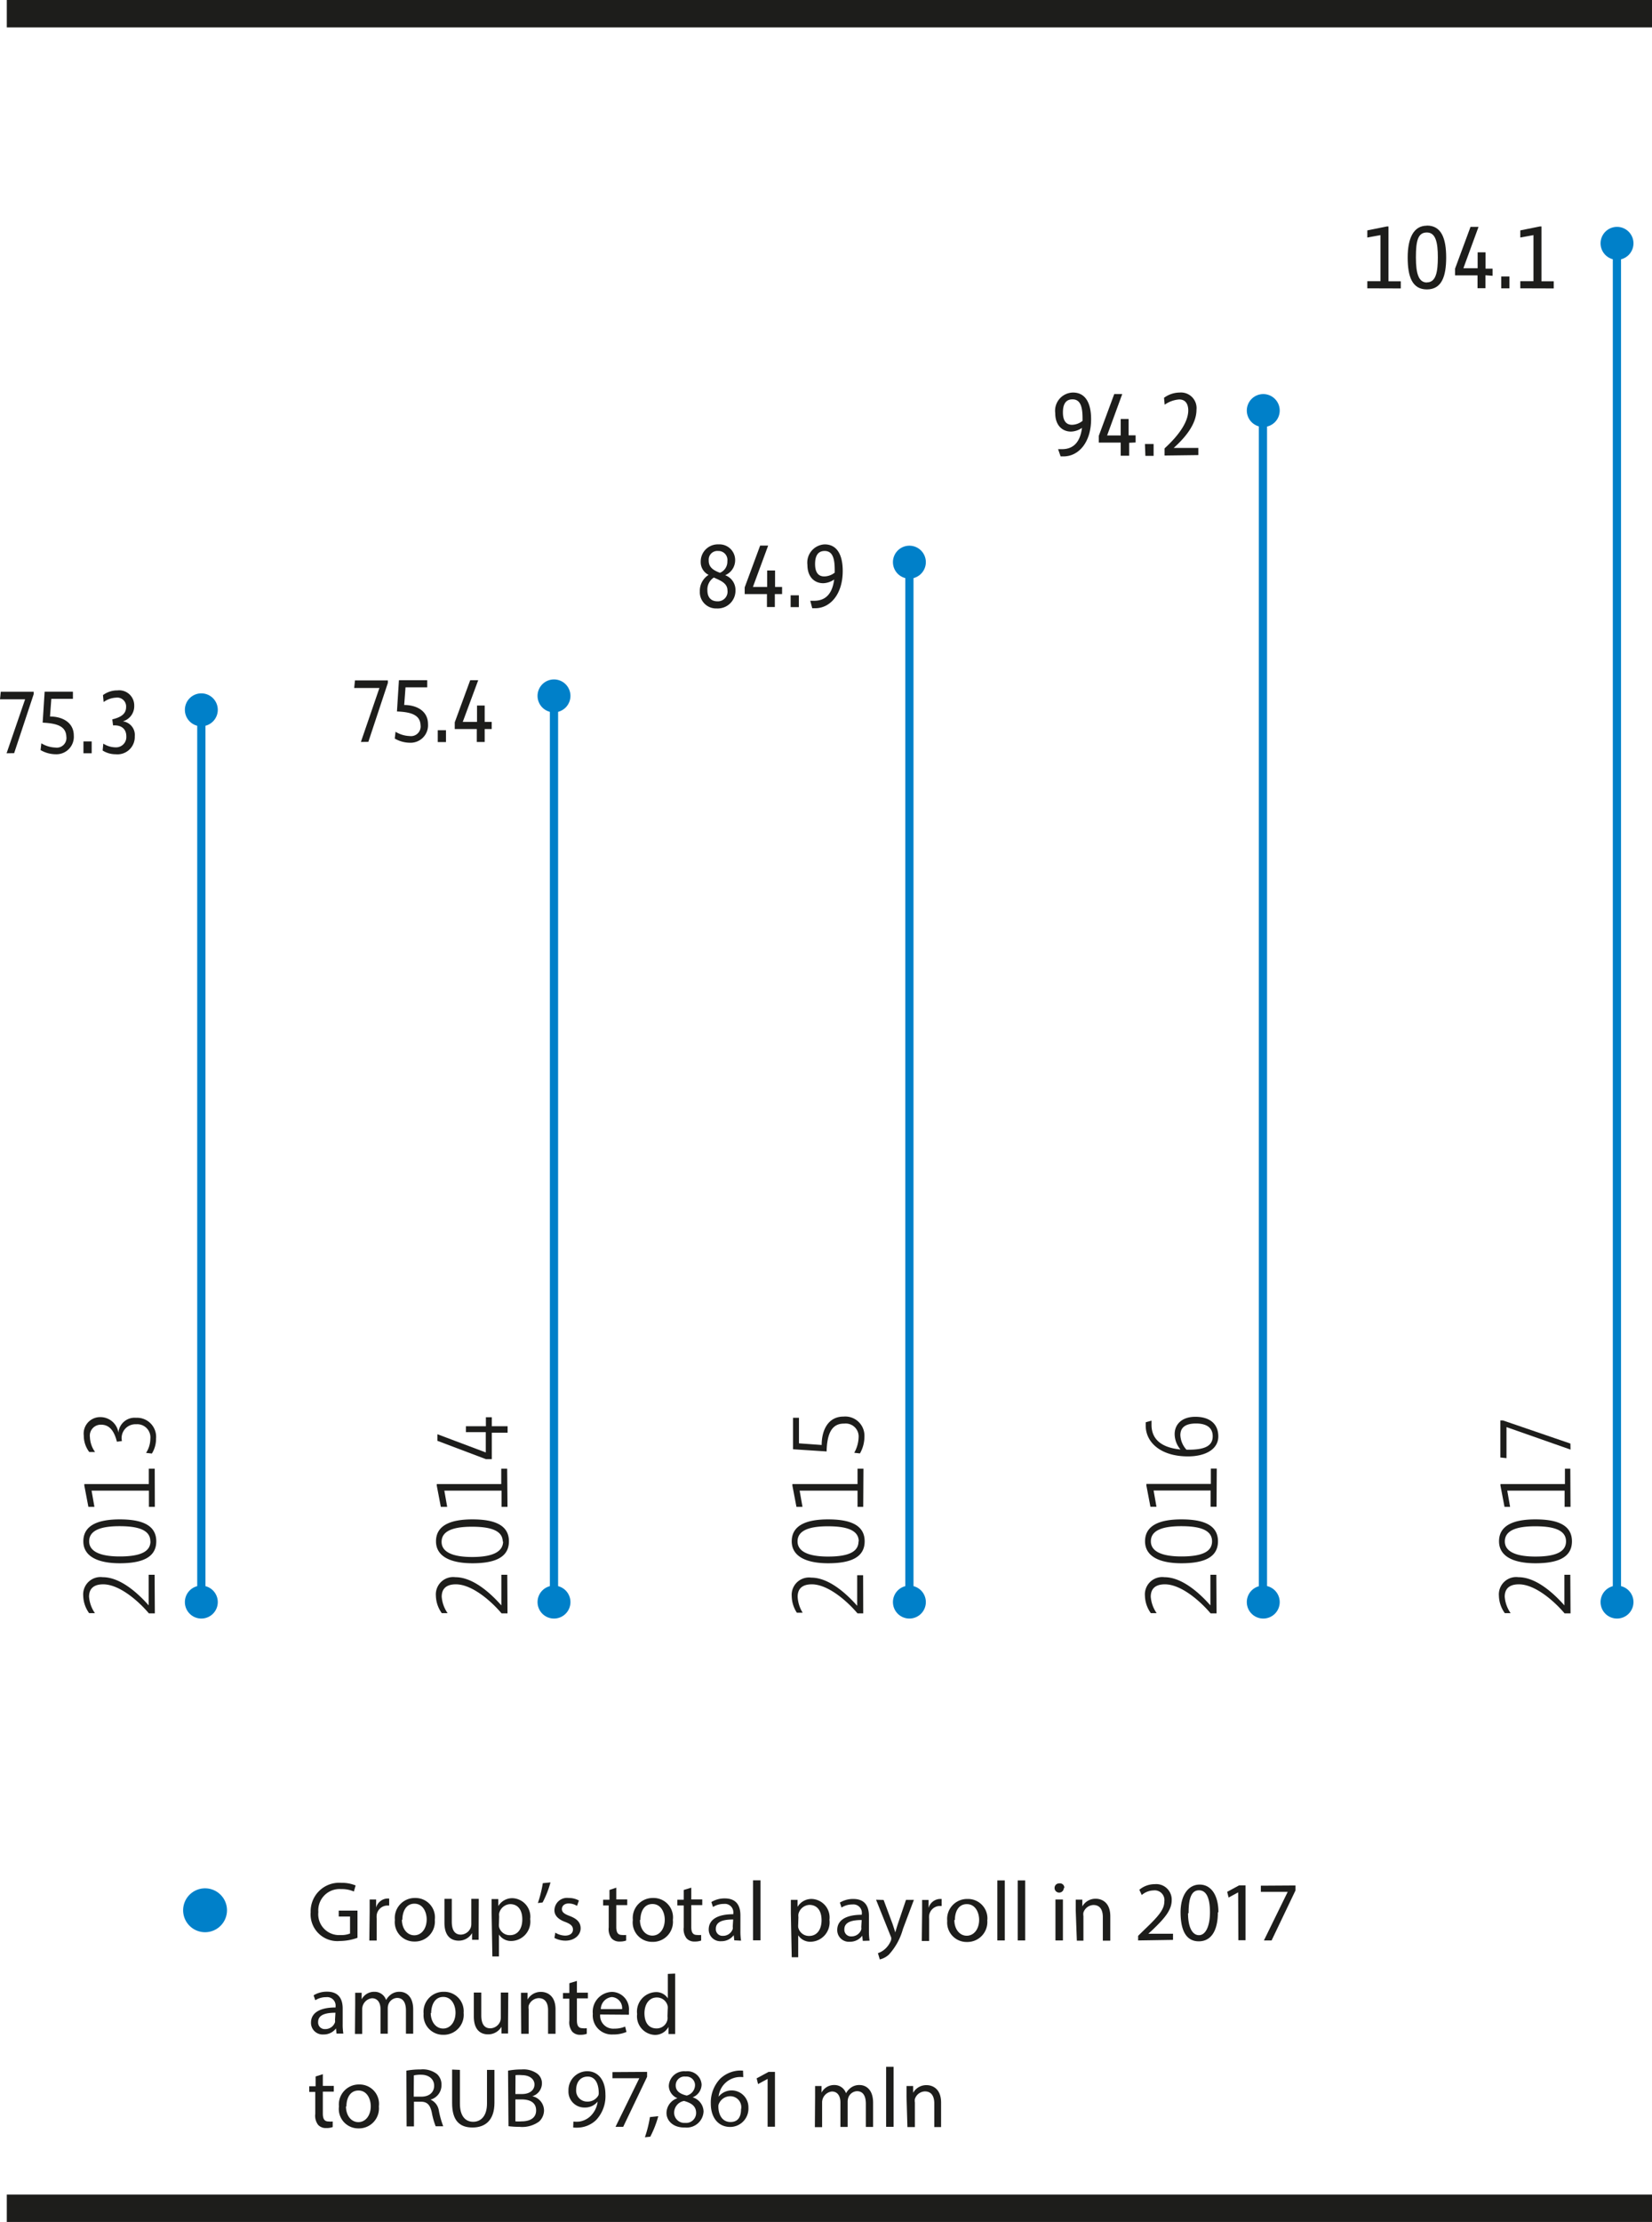 <svg xmlns="http://www.w3.org/2000/svg" xmlns:xlink="http://www.w3.org/1999/xlink" viewBox="0 0 150.65 202.53"><defs><style>.cls-1,.cls-3,.cls-6{fill:none;}.cls-2{clip-path:url(#clip-path);}.cls-3{stroke:#1d1d1b;stroke-width:2.5px;}.cls-4{fill:#0080c9;}.cls-5{fill:#1d1d1b;}.cls-6{stroke:#0080c9;stroke-width:0.75px;}</style><clipPath id="clip-path" transform="translate(-16.8 0)"><rect class="cls-1" width="174.33" height="205.9"/></clipPath></defs><title>en-gr26</title><g id="Слой_2" data-name="Слой 2"><g id="publish"><g class="cls-2"><line class="cls-3" x1="0.62" y1="1.25" x2="150.65" y2="1.25"/><line class="cls-3" x1="0.62" y1="201.28" x2="150.65" y2="201.28"/><path class="cls-4" d="M35.5,176.12a2,2,0,1,0-2-2,2,2,0,0,0,2,2" transform="translate(-16.8 0)"/></g><path class="cls-5" d="M49.4,176.63a4.84,4.84,0,0,1-1.6.29,2.44,2.44,0,0,1-2.67-2.62,2.6,2.6,0,0,1,2.81-2.68,3.21,3.21,0,0,1,1.29.24l-.16.55a2.69,2.69,0,0,0-1.15-.22,1.94,1.94,0,0,0-2.09,2.09,1.9,1.9,0,0,0,2,2.1,2.19,2.19,0,0,0,.89-.14v-1.55H47.69v-.54H49.4Zm1.11-2.33c0-.44,0-.82,0-1.16h.59l0,.73h0a1.12,1.12,0,0,1,1-.82l.19,0v.64l-.23,0a1,1,0,0,0-.91.87,1.91,1.91,0,0,0,0,.32v2h-.67Zm5.94.67a1.82,1.82,0,0,1-1.86,2A1.77,1.77,0,0,1,52.81,175a1.82,1.82,0,0,1,1.85-2A1.77,1.77,0,0,1,56.45,175Zm-3,0c0,.82.47,1.43,1.13,1.43s1.13-.61,1.13-1.45c0-.63-.32-1.43-1.12-1.43S53.49,174.3,53.49,175Zm7,.84c0,.39,0,.72,0,1h-.6l0-.61h0a1.4,1.4,0,0,1-1.23.69c-.59,0-1.29-.32-1.29-1.63v-2.18H58v2.07c0,.71.22,1.19.83,1.19a1,1,0,0,0,.89-.62,1,1,0,0,0,.06-.35v-2.29h.68Zm1.18-1.49c0-.48,0-.86,0-1.22h.61l0,.64h0a1.47,1.47,0,0,1,1.33-.72,1.69,1.69,0,0,1,1.58,1.9,1.77,1.77,0,0,1-1.7,2,1.31,1.31,0,0,1-1.15-.59h0v2H61.7Zm.67,1a1.53,1.53,0,0,0,0,.28,1,1,0,0,0,1,.79c.72,0,1.13-.59,1.13-1.44s-.39-1.39-1.11-1.39a1.08,1.08,0,0,0-1,.84,1.1,1.1,0,0,0,0,.28ZM67,171.58a8.89,8.89,0,0,1-.72,1.83l-.43.05a10.91,10.91,0,0,0,.45-1.81Zm.44,4.58a1.78,1.78,0,0,0,.89.27c.49,0,.72-.25.72-.55s-.19-.5-.69-.69c-.67-.24-1-.61-1-1.06A1.15,1.15,0,0,1,68.67,173a1.86,1.86,0,0,1,.92.23l-.17.49a1.45,1.45,0,0,0-.76-.22c-.4,0-.62.23-.62.51s.22.45.71.63c.65.25,1,.57,1,1.13s-.51,1.12-1.39,1.12a2.13,2.13,0,0,1-1-.25ZM73,172.06v1.07h1v.52H73v2c0,.46.13.72.51.72a1.51,1.51,0,0,0,.39,0l0,.51a1.66,1.66,0,0,1-.6.09.94.94,0,0,1-.73-.29,1.38,1.38,0,0,1-.26-1v-2H71.8v-.52h.58v-.89ZM78.16,175a1.82,1.82,0,0,1-1.86,2A1.77,1.77,0,0,1,74.51,175a1.82,1.82,0,0,1,1.85-2A1.77,1.77,0,0,1,78.16,175Zm-3,0c0,.82.47,1.43,1.13,1.43s1.13-.61,1.13-1.45c0-.63-.32-1.43-1.12-1.43S75.2,174.3,75.2,175Zm4.68-2.94v1.07h1v.52h-1v2c0,.46.13.72.51.72a1.51,1.51,0,0,0,.39,0l0,.51a1.66,1.66,0,0,1-.6.09.94.94,0,0,1-.73-.29,1.38,1.38,0,0,1-.26-1v-2h-.58v-.52h.58v-.89Zm3.92,4.8-.05-.47h0a1.39,1.39,0,0,1-1.14.55,1.06,1.06,0,0,1-1.14-1.07c0-.9.8-1.39,2.24-1.39v-.08a.77.77,0,0,0-.85-.86,1.86,1.86,0,0,0-1,.28l-.15-.45a2.31,2.31,0,0,1,1.23-.33c1.14,0,1.42.78,1.42,1.53V176a5.25,5.25,0,0,0,.06.89Zm-.1-1.9c-.74,0-1.58.12-1.58.84a.6.6,0,0,0,.64.65.93.93,0,0,0,.9-.62.71.71,0,0,0,0-.22Zm1.81-3.57h.68v5.47h-.68Zm3.45,3c0-.48,0-.86,0-1.22h.61l0,.64h0a1.47,1.47,0,0,1,1.33-.72,1.69,1.69,0,0,1,1.58,1.9,1.77,1.77,0,0,1-1.7,2,1.31,1.31,0,0,1-1.15-.59h0v2H89Zm.67,1a1.53,1.53,0,0,0,0,.28,1,1,0,0,0,1,.79c.72,0,1.13-.59,1.13-1.44s-.39-1.39-1.11-1.39a1.08,1.08,0,0,0-1,.84,1.1,1.1,0,0,0,0,.28Zm5.89,1.52-.05-.47h0a1.39,1.39,0,0,1-1.14.55,1.06,1.06,0,0,1-1.14-1.07c0-.9.8-1.39,2.24-1.39v-.08a.77.77,0,0,0-.85-.86,1.86,1.86,0,0,0-1,.28l-.15-.45a2.31,2.31,0,0,1,1.23-.33c1.14,0,1.42.78,1.42,1.53V176a5.25,5.25,0,0,0,.06.89Zm-.1-1.9c-.74,0-1.58.12-1.58.84a.6.6,0,0,0,.64.65.93.93,0,0,0,.9-.62.71.71,0,0,0,0-.22Zm2-1.83.82,2.2c.08.25.18.54.24.76h0c.07-.22.15-.51.24-.78l.74-2.19h.72l-1,2.66a5.68,5.68,0,0,1-1.28,2.33,1.84,1.84,0,0,1-.83.44l-.17-.57a1.79,1.79,0,0,0,.59-.33,2.06,2.06,0,0,0,.57-.76.49.49,0,0,0,.05-.16.59.59,0,0,0,0-.18l-1.38-3.44Zm3.51,1.16c0-.44,0-.82,0-1.16h.59l0,.73h0a1.12,1.12,0,0,1,1-.82l.19,0v.64l-.23,0a1,1,0,0,0-.91.87,1.91,1.91,0,0,0,0,.32v2h-.67Zm5.94.67a1.82,1.82,0,0,1-1.86,2,1.77,1.77,0,0,1-1.79-1.92,1.82,1.82,0,0,1,1.85-2A1.77,1.77,0,0,1,106.84,175Zm-3,0c0,.82.47,1.43,1.13,1.43s1.13-.61,1.13-1.45c0-.63-.32-1.43-1.12-1.43S103.88,174.3,103.88,175Zm3.92-3.61h.68v5.47h-.68Zm1.86,0h.68v5.47h-.68Zm4.2.69a.42.42,0,0,1-.84,0,.41.41,0,0,1,.42-.42A.4.4,0,0,1,113.86,172.08Zm-.76,4.78v-3.73h.68v3.73Zm1.85-2.72c0-.39,0-.7,0-1h.6l0,.62h0a1.37,1.37,0,0,1,1.23-.7c.52,0,1.32.31,1.32,1.59v2.23h-.68v-2.15c0-.6-.22-1.1-.86-1.1a1,1,0,0,0-.91.69,1,1,0,0,0,0,.32v2.24H115Zm5.69,2.72v-.42l.53-.52c1.28-1.22,1.86-1.86,1.86-2.62a.89.89,0,0,0-1-1,1.71,1.71,0,0,0-1.06.42l-.22-.48a2.2,2.2,0,0,1,1.42-.51,1.41,1.41,0,0,1,1.53,1.46c0,.92-.67,1.67-1.73,2.69l-.4.37v0h2.25v.56Zm7.27-2.56c0,1.7-.63,2.64-1.74,2.64s-1.64-.92-1.66-2.57.72-2.6,1.74-2.6S127.91,172.71,127.91,174.3Zm-2.72.08c0,1.3.4,2,1,2s1-.81,1-2.09-.32-2-1-2S125.19,173,125.19,174.38Zm4.57-1.9h0l-.87.47-.13-.52,1.09-.59h.58v5h-.65Zm5.23-.63v.45l-2.18,4.56h-.7l2.17-4.43v0h-2.45v-.56Z" transform="translate(-16.8 0)"/><path class="cls-5" d="M47.49,185.36l-.05-.47h0a1.39,1.39,0,0,1-1.14.55,1.06,1.06,0,0,1-1.14-1.07c0-.9.8-1.39,2.24-1.39v-.08a.77.77,0,0,0-.85-.86,1.87,1.87,0,0,0-1,.28l-.15-.45a2.31,2.31,0,0,1,1.23-.33c1.14,0,1.42.78,1.42,1.53v1.4a5.23,5.23,0,0,0,.06.89Zm-.1-1.9c-.74,0-1.58.12-1.58.84a.6.6,0,0,0,.64.65.93.93,0,0,0,.9-.62.7.7,0,0,0,0-.22Z" transform="translate(-16.8 0)"/><path class="cls-5" d="M49.19,182.64c0-.39,0-.7,0-1h.59l0,.6h0a1.28,1.28,0,0,1,1.17-.69,1.1,1.1,0,0,1,1.06.75h0a1.54,1.54,0,0,1,.42-.49,1.28,1.28,0,0,1,.82-.26c.49,0,1.23.32,1.23,1.62v2.2h-.66v-2.11c0-.72-.26-1.15-.81-1.15a.88.88,0,0,0-.8.62,1.11,1.11,0,0,0-.05.34v2.3h-.66v-2.23c0-.59-.26-1-.78-1a1,1,0,0,0-.89,1v2.25h-.66Z" transform="translate(-16.8 0)"/><path class="cls-5" d="M59.08,183.47a1.82,1.82,0,0,1-1.86,2,1.77,1.77,0,0,1-1.79-1.92,1.82,1.82,0,0,1,1.85-2A1.77,1.77,0,0,1,59.08,183.47Zm-3,0c0,.82.47,1.43,1.13,1.43s1.13-.61,1.13-1.45c0-.63-.32-1.43-1.12-1.43S56.12,182.8,56.12,183.51Z" transform="translate(-16.8 0)"/><path class="cls-5" d="M63.13,184.35c0,.39,0,.72,0,1h-.6l0-.61h0a1.4,1.4,0,0,1-1.23.69c-.59,0-1.29-.32-1.29-1.63v-2.18h.68v2.07c0,.71.22,1.19.83,1.19a1,1,0,0,0,.89-.62,1,1,0,0,0,.06-.35v-2.29h.68Z" transform="translate(-16.8 0)"/><path class="cls-5" d="M64.31,182.64c0-.39,0-.7,0-1h.6l0,.62h0a1.37,1.37,0,0,1,1.23-.7c.52,0,1.32.31,1.32,1.59v2.23h-.68v-2.15c0-.6-.22-1.1-.86-1.1a1,1,0,0,0-.91.69,1,1,0,0,0,0,.32v2.24h-.68Z" transform="translate(-16.8 0)"/><path class="cls-5" d="M69.41,180.56v1.07h1v.52h-1v2c0,.46.13.72.51.72a1.49,1.49,0,0,0,.39,0l0,.51a1.66,1.66,0,0,1-.6.09.94.94,0,0,1-.73-.29,1.38,1.38,0,0,1-.26-1v-2h-.58v-.52h.58v-.89Z" transform="translate(-16.8 0)"/><path class="cls-5" d="M71.53,183.62a1.19,1.19,0,0,0,1.28,1.29,2.45,2.45,0,0,0,1-.19l.12.49a3,3,0,0,1-1.24.23,1.73,1.73,0,0,1-1.83-1.88,1.81,1.81,0,0,1,1.75-2,1.58,1.58,0,0,1,1.54,1.76,2.55,2.55,0,0,1,0,.32Zm2-.49a1,1,0,0,0-.94-1.1,1.12,1.12,0,0,0-1,1.1Z" transform="translate(-16.8 0)"/><path class="cls-5" d="M78.37,179.89v4.51c0,.33,0,.71,0,1h-.61l0-.65h0a1.38,1.38,0,0,1-1.27.73,1.7,1.7,0,0,1-1.59-1.9,1.78,1.78,0,0,1,1.67-2,1.25,1.25,0,0,1,1.13.57h0v-2.23Zm-.68,3.26a1.21,1.21,0,0,0,0-.29,1,1,0,0,0-1-.79c-.7,0-1.12.62-1.12,1.44s.37,1.38,1.1,1.38a1,1,0,0,0,1-.81,1.19,1.19,0,0,0,0-.29Z" transform="translate(-16.8 0)"/><path class="cls-5" d="M46.24,189.06v1.07h1v.52h-1v2c0,.46.13.72.51.72a1.49,1.49,0,0,0,.39,0l0,.51a1.66,1.66,0,0,1-.6.09.94.94,0,0,1-.73-.29,1.38,1.38,0,0,1-.26-1v-2H45v-.52h.58v-.89Z" transform="translate(-16.8 0)"/><path class="cls-5" d="M51.35,192a1.82,1.82,0,0,1-1.86,2A1.77,1.77,0,0,1,47.71,192a1.82,1.82,0,0,1,1.85-2A1.77,1.77,0,0,1,51.35,192Zm-3,0c0,.82.47,1.43,1.13,1.43s1.13-.61,1.13-1.45c0-.63-.32-1.43-1.12-1.43S48.39,191.3,48.39,192Z" transform="translate(-16.8 0)"/><path class="cls-5" d="M53.86,188.74a7,7,0,0,1,1.29-.11,2.12,2.12,0,0,1,1.5.42,1.29,1.29,0,0,1,.41,1,1.36,1.36,0,0,1-1,1.33v0a1.3,1.3,0,0,1,.76,1,8.26,8.26,0,0,0,.4,1.43h-.69a6.74,6.74,0,0,1-.35-1.24c-.15-.72-.43-1-1-1h-.63v2.25h-.67Zm.67,2.37h.69c.72,0,1.17-.39,1.17-1s-.49-1-1.19-1a2.79,2.79,0,0,0-.66.06Z" transform="translate(-16.8 0)"/><path class="cls-5" d="M58.74,188.67v3.07c0,1.16.52,1.66,1.21,1.66s1.26-.51,1.26-1.66v-3.07h.68v3c0,1.59-.84,2.25-2,2.25s-1.86-.61-1.86-2.22v-3.06Z" transform="translate(-16.8 0)"/><path class="cls-5" d="M63.13,188.74a6.51,6.51,0,0,1,1.23-.11,2.15,2.15,0,0,1,1.43.38,1.09,1.09,0,0,1,.43.92,1.23,1.23,0,0,1-.88,1.14h0a1.34,1.34,0,0,1,1.07,1.3,1.4,1.4,0,0,1-.44,1,2.61,2.61,0,0,1-1.8.49,7.77,7.77,0,0,1-1-.06Zm.67,2.13h.61c.71,0,1.13-.37,1.13-.87s-.46-.85-1.14-.85a2.94,2.94,0,0,0-.59,0Zm0,2.49a3.54,3.54,0,0,0,.56,0c.69,0,1.33-.25,1.33-1s-.61-1-1.34-1H63.8Z" transform="translate(-16.8 0)"/><path class="cls-5" d="M69.09,193.38a2.79,2.79,0,0,0,.55,0,1.89,1.89,0,0,0,1-.49,2.2,2.2,0,0,0,.66-1.33h0a1.47,1.47,0,0,1-1.18.54,1.45,1.45,0,0,1-1.48-1.53,1.72,1.72,0,0,1,1.71-1.78c1,0,1.66.83,1.66,2.11a3.16,3.16,0,0,1-.86,2.35,2.5,2.5,0,0,1-1.46.67,3.12,3.12,0,0,1-.62,0Zm.25-2.88a1,1,0,0,0,1,1.06,1.12,1.12,0,0,0,1-.52.45.45,0,0,0,.06-.25c0-.86-.32-1.51-1-1.51S69.34,189.79,69.34,190.5Z" transform="translate(-16.8 0)"/><path class="cls-5" d="M75.81,188.85v.45l-2.18,4.56h-.7l2.17-4.43v0H72.65v-.56Z" transform="translate(-16.8 0)"/><path class="cls-5" d="M75.61,194.81a11,11,0,0,0,.46-1.84l.76-.08a9.41,9.41,0,0,1-.73,1.87Z" transform="translate(-16.8 0)"/><path class="cls-5" d="M77.58,192.59a1.43,1.43,0,0,1,1-1.34v0a1.24,1.24,0,0,1-.79-1.12,1.4,1.4,0,0,1,1.55-1.33A1.29,1.29,0,0,1,80.78,190a1.27,1.27,0,0,1-.82,1.17v0a1.39,1.39,0,0,1,1,1.29,1.54,1.54,0,0,1-1.7,1.46C78.21,193.95,77.58,193.32,77.58,192.59Zm2.7,0c0-.61-.42-.9-1.1-1.09a1.09,1.09,0,0,0-.9,1,.93.93,0,0,0,1,1A.91.91,0,0,0,80.28,192.56Zm-1.86-2.5c0,.5.38.77,1,.92a1,1,0,0,0,.76-.91.78.78,0,0,0-.85-.82A.8.8,0,0,0,78.42,190.06Z" transform="translate(-16.8 0)"/><path class="cls-5" d="M84.58,189.33a2.42,2.42,0,0,0-.51,0,2,2,0,0,0-1.74,1.78h0a1.53,1.53,0,0,1,2.72,1,1.67,1.67,0,0,1-1.66,1.76c-1.07,0-1.77-.83-1.77-2.13a3.15,3.15,0,0,1,.85-2.26,2.73,2.73,0,0,1,1.6-.74,3.21,3.21,0,0,1,.49,0Zm-.19,2.89a1,1,0,0,0-1-1.15,1.12,1.12,0,0,0-1,.62.58.58,0,0,0-.08.3c0,.82.39,1.43,1.1,1.43S84.38,192.94,84.38,192.22Z" transform="translate(-16.8 0)"/><path class="cls-5" d="M86.8,189.49h0l-.87.47-.13-.52,1.09-.59h.58v5H86.8Z" transform="translate(-16.8 0)"/><path class="cls-5" d="M91.13,191.14c0-.39,0-.7,0-1h.59l0,.6h0a1.28,1.28,0,0,1,1.17-.69,1.1,1.1,0,0,1,1.06.75h0a1.54,1.54,0,0,1,.42-.49,1.28,1.28,0,0,1,.82-.26c.49,0,1.23.32,1.23,1.62v2.2h-.66v-2.11c0-.72-.26-1.15-.81-1.15a.88.88,0,0,0-.8.62,1.11,1.11,0,0,0-.05.34v2.3h-.66v-2.23c0-.59-.26-1-.78-1a1,1,0,0,0-.89,1v2.25h-.66Z" transform="translate(-16.8 0)"/><path class="cls-5" d="M97.61,188.39h.68v5.47h-.68Z" transform="translate(-16.8 0)"/><path class="cls-5" d="M99.47,191.14c0-.39,0-.7,0-1h.6l0,.62h0a1.37,1.37,0,0,1,1.23-.7c.52,0,1.32.31,1.32,1.59v2.23H102v-2.15c0-.6-.22-1.1-.86-1.1a1,1,0,0,0-.91.69,1,1,0,0,0,0,.32v2.24h-.68Z" transform="translate(-16.8 0)"/><line class="cls-6" x1="18.36" y1="146.03" x2="18.36" y2="64.7"/><g class="cls-2"><path class="cls-4" d="M35.16,147.53a1.5,1.5,0,1,0-1.5-1.5,1.5,1.5,0,0,0,1.5,1.5" transform="translate(-16.8 0)"/><path class="cls-4" d="M35.16,66.2a1.5,1.5,0,1,0-1.5-1.5,1.5,1.5,0,0,0,1.5,1.5" transform="translate(-16.8 0)"/></g><path class="cls-5" d="M27.6,130.59h0a1.48,1.48,0,0,1,1.61-1.36,1.74,1.74,0,0,1,1.82,1.9,2.52,2.52,0,0,1-.38,1.36l-.53-.06a2.4,2.4,0,0,0,.39-1.28,1.2,1.2,0,0,0-1.29-1.33,1.26,1.26,0,0,0-1.3,1.53l-.46.06c-.25-1-.69-1.55-1.44-1.55A1,1,0,0,0,25,131a2.48,2.48,0,0,0,.47,1.35l-.53,0a2.47,2.47,0,0,1-.5-1.5,1.5,1.5,0,0,1,1.54-1.68A1.66,1.66,0,0,1,27.6,130.59Zm-3.2,9.9c0-1.46,1.34-2,3.32-2s3.33.5,3.33,2-1.34,2-3.33,2S24.4,141.87,24.4,140.49Zm6.52,6.57h-.54c-1-1.18-2.72-2.65-4.17-2.65-.58,0-1.29.18-1.29,1.13a3,3,0,0,0,.54,1.5l-.53,0a2.81,2.81,0,0,1-.54-1.58,1.58,1.58,0,0,1,1.78-1.7c1.61,0,3.21,1.46,4.19,2.57h0v-2.79h.54Zm0-9.71h-.54v-1.48H25.15l.26,1.48h-.55l-.37-1.94v-.14h5.88v-1.4h.54Zm-.41,3.14c0-1.07-1.19-1.38-2.81-1.38s-2.77.34-2.77,1.38c0,.83.82,1.38,2.79,1.38S30.52,141.39,30.52,140.49Z" transform="translate(-16.8 0)"/><path class="cls-5" d="M17.4,68.66l1.69-4.92H16.8l.07-.69h3l0,.23-1.78,5.37Zm3.29-2.79.18-2.82h2.58l0,.65H21.48l-.12,1.61c1.13,0,2.17.54,2.17,1.74a1.59,1.59,0,0,1-1.65,1.7,2.8,2.8,0,0,1-1.38-.38l.07-.62a2.62,2.62,0,0,0,1.28.39.88.88,0,0,0,1-1C22.81,66.22,22.05,65.93,20.69,65.87Zm3.72,1.71h.75v1.08h-.75ZM28,65.75h0a1.25,1.25,0,0,1,1.09,1.37,1.58,1.58,0,0,1-1.74,1.63,2.21,2.21,0,0,1-1.19-.34l.06-.63a2.1,2.1,0,0,0,1.1.34.94.94,0,0,0,1-1c0-.57-.33-1.05-1.21-1l-.07-.55c.88-.21,1.26-.55,1.26-1.13a.81.81,0,0,0-.92-.85,2.1,2.1,0,0,0-1.13.4l-.06-.63a2.17,2.17,0,0,1,1.32-.43,1.37,1.37,0,0,1,1.53,1.39A1.43,1.43,0,0,1,28,65.75Z" transform="translate(-16.8 0)"/><line class="cls-6" x1="50.52" y1="146.03" x2="50.52" y2="63.43"/><g class="cls-2"><path class="cls-4" d="M67.32,147.53a1.5,1.5,0,1,0-1.5-1.5,1.5,1.5,0,0,0,1.5,1.5" transform="translate(-16.8 0)"/><path class="cls-4" d="M67.32,64.93a1.5,1.5,0,1,0-1.5-1.5,1.5,1.5,0,0,0,1.5,1.5" transform="translate(-16.8 0)"/></g><path class="cls-5" d="M56.56,140.49c0-1.46,1.34-2,3.32-2s3.33.5,3.33,2-1.34,2-3.33,2S56.56,141.87,56.56,140.49Zm6.52,6.57h-.54c-1-1.18-2.72-2.65-4.17-2.65-.58,0-1.29.18-1.29,1.13a3,3,0,0,0,.54,1.5l-.53,0a2.81,2.81,0,0,1-.54-1.58,1.58,1.58,0,0,1,1.78-1.7c1.61,0,3.21,1.46,4.19,2.57h0v-2.79h.54Zm0-9.71h-.54v-1.48H57.32l.26,1.48H57l-.37-1.94v-.14h5.88v-1.4h.54ZM61.65,130h1.44v.59H61.65V133h-.54l-4.42-1.67v-.6l4.41,1.66v-1.85H59.29V130h1.82v-.82h.54Zm1,10.54c0-1.07-1.19-1.38-2.81-1.38s-2.77.34-2.77,1.38c0,.83.82,1.38,2.79,1.38S62.68,141.39,62.68,140.49Z" transform="translate(-16.8 0)"/><path class="cls-5" d="M49.71,67.63l1.69-4.92H49.1l.07-.69h3l0,.23-1.78,5.37ZM53,64.85,53.18,62h2.58l0,.65H53.78l-.12,1.61c1.13,0,2.17.54,2.17,1.74a1.59,1.59,0,0,1-1.65,1.7,2.8,2.8,0,0,1-1.38-.38l.07-.62a2.62,2.62,0,0,0,1.28.39.88.88,0,0,0,1-1C55.11,65.2,54.36,64.9,53,64.85Zm3.72,1.71h.75v1.08h-.75ZM61,66.45v1.18h-.72V66.45H58.27v-.61L59.68,62h.73L59,65.8h1.3V64.31H61V65.8h.64v.65Z" transform="translate(-16.8 0)"/><line class="cls-6" x1="82.93" y1="146.03" x2="82.93" y2="51.24"/><g class="cls-2"><path class="cls-4" d="M99.73,147.53a1.5,1.5,0,1,0-1.5-1.5,1.5,1.5,0,0,0,1.5,1.5" transform="translate(-16.8 0)"/><path class="cls-4" d="M99.73,52.74a1.5,1.5,0,1,0-1.5-1.5,1.5,1.5,0,0,0,1.5,1.5" transform="translate(-16.8 0)"/></g><path class="cls-5" d="M89,140.49c0-1.46,1.34-2,3.32-2s3.33.5,3.33,2-1.34,2-3.33,2S89,141.87,89,140.49Zm6.52,6.57H95c-1-1.18-2.72-2.65-4.17-2.65-.58,0-1.29.18-1.29,1.13A3,3,0,0,0,90,147l-.53,0A2.81,2.81,0,0,1,89,145.5a1.58,1.58,0,0,1,1.78-1.7c1.61,0,3.21,1.46,4.19,2.57h0v-2.79h.54Zm0-9.71H95v-1.48H89.72l.26,1.48h-.55l-.37-1.94v-.14H95v-1.4h.54Zm-3.32-5.05-3.08-.2v-2.87l.54,0v2.33l2.07.15c0-1.3.55-2.59,2-2.59a1.75,1.75,0,0,1,1.9,1.82,3.11,3.11,0,0,1-.41,1.54l-.52-.06A3.08,3.08,0,0,0,95.1,131a1.18,1.18,0,0,0-1.31-1.24C92.6,129.74,92.22,130.76,92.18,132.29Zm2.91,8.2c0-1.07-1.19-1.38-2.81-1.38s-2.77.34-2.77,1.38c0,.83.82,1.38,2.79,1.38S95.09,141.39,95.09,140.49Z" transform="translate(-16.8 0)"/><path class="cls-5" d="M81.42,52.4a1.29,1.29,0,0,1-.72-1.2,1.56,1.56,0,0,1,1.63-1.58,1.43,1.43,0,0,1,1.51,1.45,1.48,1.48,0,0,1-.91,1.36,1.43,1.43,0,0,1,.94,1.38,1.62,1.62,0,0,1-1.71,1.65,1.48,1.48,0,0,1-1.54-1.55A1.71,1.71,0,0,1,81.42,52.4Zm.48.24a1.29,1.29,0,0,0-.59,1.17c0,.67.36,1,.92,1a.88.88,0,0,0,.91-1C83.13,53.15,82.51,52.92,81.89,52.64Zm.56-.43a1.1,1.1,0,0,0,.67-1.06.82.82,0,0,0-.85-.93.79.79,0,0,0-.85.85C81.41,51.74,81.91,52,82.45,52.21Zm5,1.94v1.18h-.72V54.15H84.71v-.61l1.41-3.81h.73L85.46,53.5h1.3V52h.72V53.5h.64v.65Zm1.44.11h.75v1.08h-.75Zm1.79.5.36,0c1.14,0,1.67-.77,1.82-1.94a1.85,1.85,0,0,1-1,.34c-.77,0-1.44-.54-1.44-1.68A1.66,1.66,0,0,1,92,49.62c1.16,0,1.65,1,1.65,2.42,0,2.15-1.16,3.4-2.51,3.4h-.27Zm2.23-2.58c0-.08,0-.15,0-.23,0-1.07-.2-1.73-.92-1.73s-.87.62-.87,1.19c0,.77.3,1.13.83,1.13A1.56,1.56,0,0,0,92.94,52.18Z" transform="translate(-16.8 0)"/><line class="cls-6" x1="115.17" y1="146.03" x2="115.17" y2="37.42"/><g class="cls-2"><path class="cls-4" d="M132,147.53a1.5,1.5,0,1,0-1.5-1.5,1.5,1.5,0,0,0,1.5,1.5" transform="translate(-16.8 0)"/><path class="cls-4" d="M132,38.92a1.5,1.5,0,1,0-1.5-1.5,1.5,1.5,0,0,0,1.5,1.5" transform="translate(-16.8 0)"/></g><path class="cls-5" d="M121.22,140.49c0-1.46,1.34-2,3.32-2s3.33.5,3.33,2-1.34,2-3.33,2S121.22,141.87,121.22,140.49Zm6.52,6.57h-.54c-1-1.18-2.72-2.65-4.17-2.65-.58,0-1.29.18-1.29,1.13a3,3,0,0,0,.54,1.5l-.53,0a2.81,2.81,0,0,1-.54-1.58,1.58,1.58,0,0,1,1.78-1.7c1.61,0,3.21,1.46,4.19,2.57h0v-2.79h.54Zm-5.93-17.57c0,.12,0,.26,0,.38,0,1.39,1,2.09,2.64,2.25a2.2,2.2,0,0,1-.53-1.4c0-.86.62-1.58,1.89-1.58s2.09.61,2.09,1.79-1.19,1.82-2.77,1.82c-2.46,0-3.85-1.26-3.85-2.81,0-.14,0-.22,0-.3Zm5.93,7.85h-.54v-1.48H122l.26,1.48h-.55l-.37-1.94v-.14h5.88v-1.4h.54Zm-.41,3.15c0-1.07-1.19-1.38-2.81-1.38s-2.77.34-2.77,1.38c0,.83.82,1.38,2.79,1.38S127.33,141.39,127.33,140.49ZM125,132.14h.18c1.4,0,2.21-.3,2.21-1.22s-.75-1.17-1.52-1.17c-1,0-1.43.39-1.43,1.06A2.08,2.08,0,0,0,125,132.14Z" transform="translate(-16.8 0)"/><path class="cls-5" d="M113.29,40.94l.36,0c1.14,0,1.67-.77,1.82-1.94a1.85,1.85,0,0,1-1,.34c-.77,0-1.44-.54-1.44-1.68a1.66,1.66,0,0,1,1.62-1.88c1.16,0,1.65,1,1.65,2.42,0,2.15-1.16,3.4-2.51,3.4h-.27Zm2.23-2.58c0-.08,0-.15,0-.23,0-1.07-.2-1.73-.92-1.73s-.87.62-.87,1.19c0,.77.3,1.13.83,1.13A1.56,1.56,0,0,0,115.52,38.36Zm4.25,2v1.18H119V40.34H117v-.61l1.41-3.81h.73l-1.38,3.77H119V38.19h.72v1.49h.64v.65Zm1.44.11H122v1.08h-.75ZM123,41.52v-.65c1-.91,2.16-2.24,2.16-3.46,0-.39-.12-1-.83-1a2.62,2.62,0,0,0-1.32.48l-.06-.63a2.44,2.44,0,0,1,1.43-.48,1.42,1.42,0,0,1,1.53,1.57c0,1.36-1.11,2.61-2.08,3.48h2.25v.65Z" transform="translate(-16.8 0)"/><line class="cls-6" x1="147.45" y1="146.03" x2="147.45" y2="22.18"/><g class="cls-2"><path class="cls-4" d="M164.26,147.53a1.5,1.5,0,1,0-1.5-1.5,1.5,1.5,0,0,0,1.5,1.5" transform="translate(-16.8 0)"/><path class="cls-4" d="M164.26,23.68a1.5,1.5,0,1,0-1.5-1.5,1.5,1.5,0,0,0,1.5,1.5" transform="translate(-16.8 0)"/></g><path class="cls-5" d="M153.5,140.49c0-1.46,1.34-2,3.32-2s3.33.5,3.33,2-1.34,2-3.33,2S153.5,141.87,153.5,140.49Zm6.52,6.57h-.54c-1-1.18-2.72-2.65-4.17-2.65-.58,0-1.29.18-1.29,1.13a3,3,0,0,0,.54,1.5l-.53,0a2.81,2.81,0,0,1-.54-1.58,1.58,1.58,0,0,1,1.78-1.7c1.61,0,3.21,1.46,4.19,2.57h0v-2.79H160Zm0-9.71h-.54v-1.48h-5.23l.26,1.48H154l-.37-1.94v-.14h5.88v-1.4H160Zm0-5.22-5.84-2.05v2.83l-.56-.06v-3.38l.23,0,6.16,2.11Zm-.41,8.37c0-1.07-1.19-1.38-2.81-1.38s-2.77.34-2.77,1.38c0,.83.82,1.38,2.79,1.38S159.61,141.39,159.61,140.49Z" transform="translate(-16.8 0)"/><path class="cls-5" d="M141.49,26.28v-.65h1.2v-4.2l-1.2.22V21l1.79-.36h.14v5h1.12v.65Zm5.43-5.72c1.33,0,1.76,1.18,1.76,2.91s-.41,2.91-1.76,2.91-1.75-1.18-1.75-2.91S145.69,20.57,146.92,20.57Zm0,5.18c.85,0,1-1,1-2.3s-.18-2.25-1-2.25-1,.76-1,2.27S146.18,25.75,146.93,25.75Zm5.34-.65v1.18h-.72V25.1h-2.05v-.61l1.41-3.81h.73l-1.38,3.77h1.3V23h.72v1.49h.64v.65Zm1.44.11h.75v1.08h-.75Zm1.74,1.08v-.65h1.2v-4.2l-1.2.22V21l1.79-.36h.14v5h1.12v.65Z" transform="translate(-16.8 0)"/></g></g></svg>